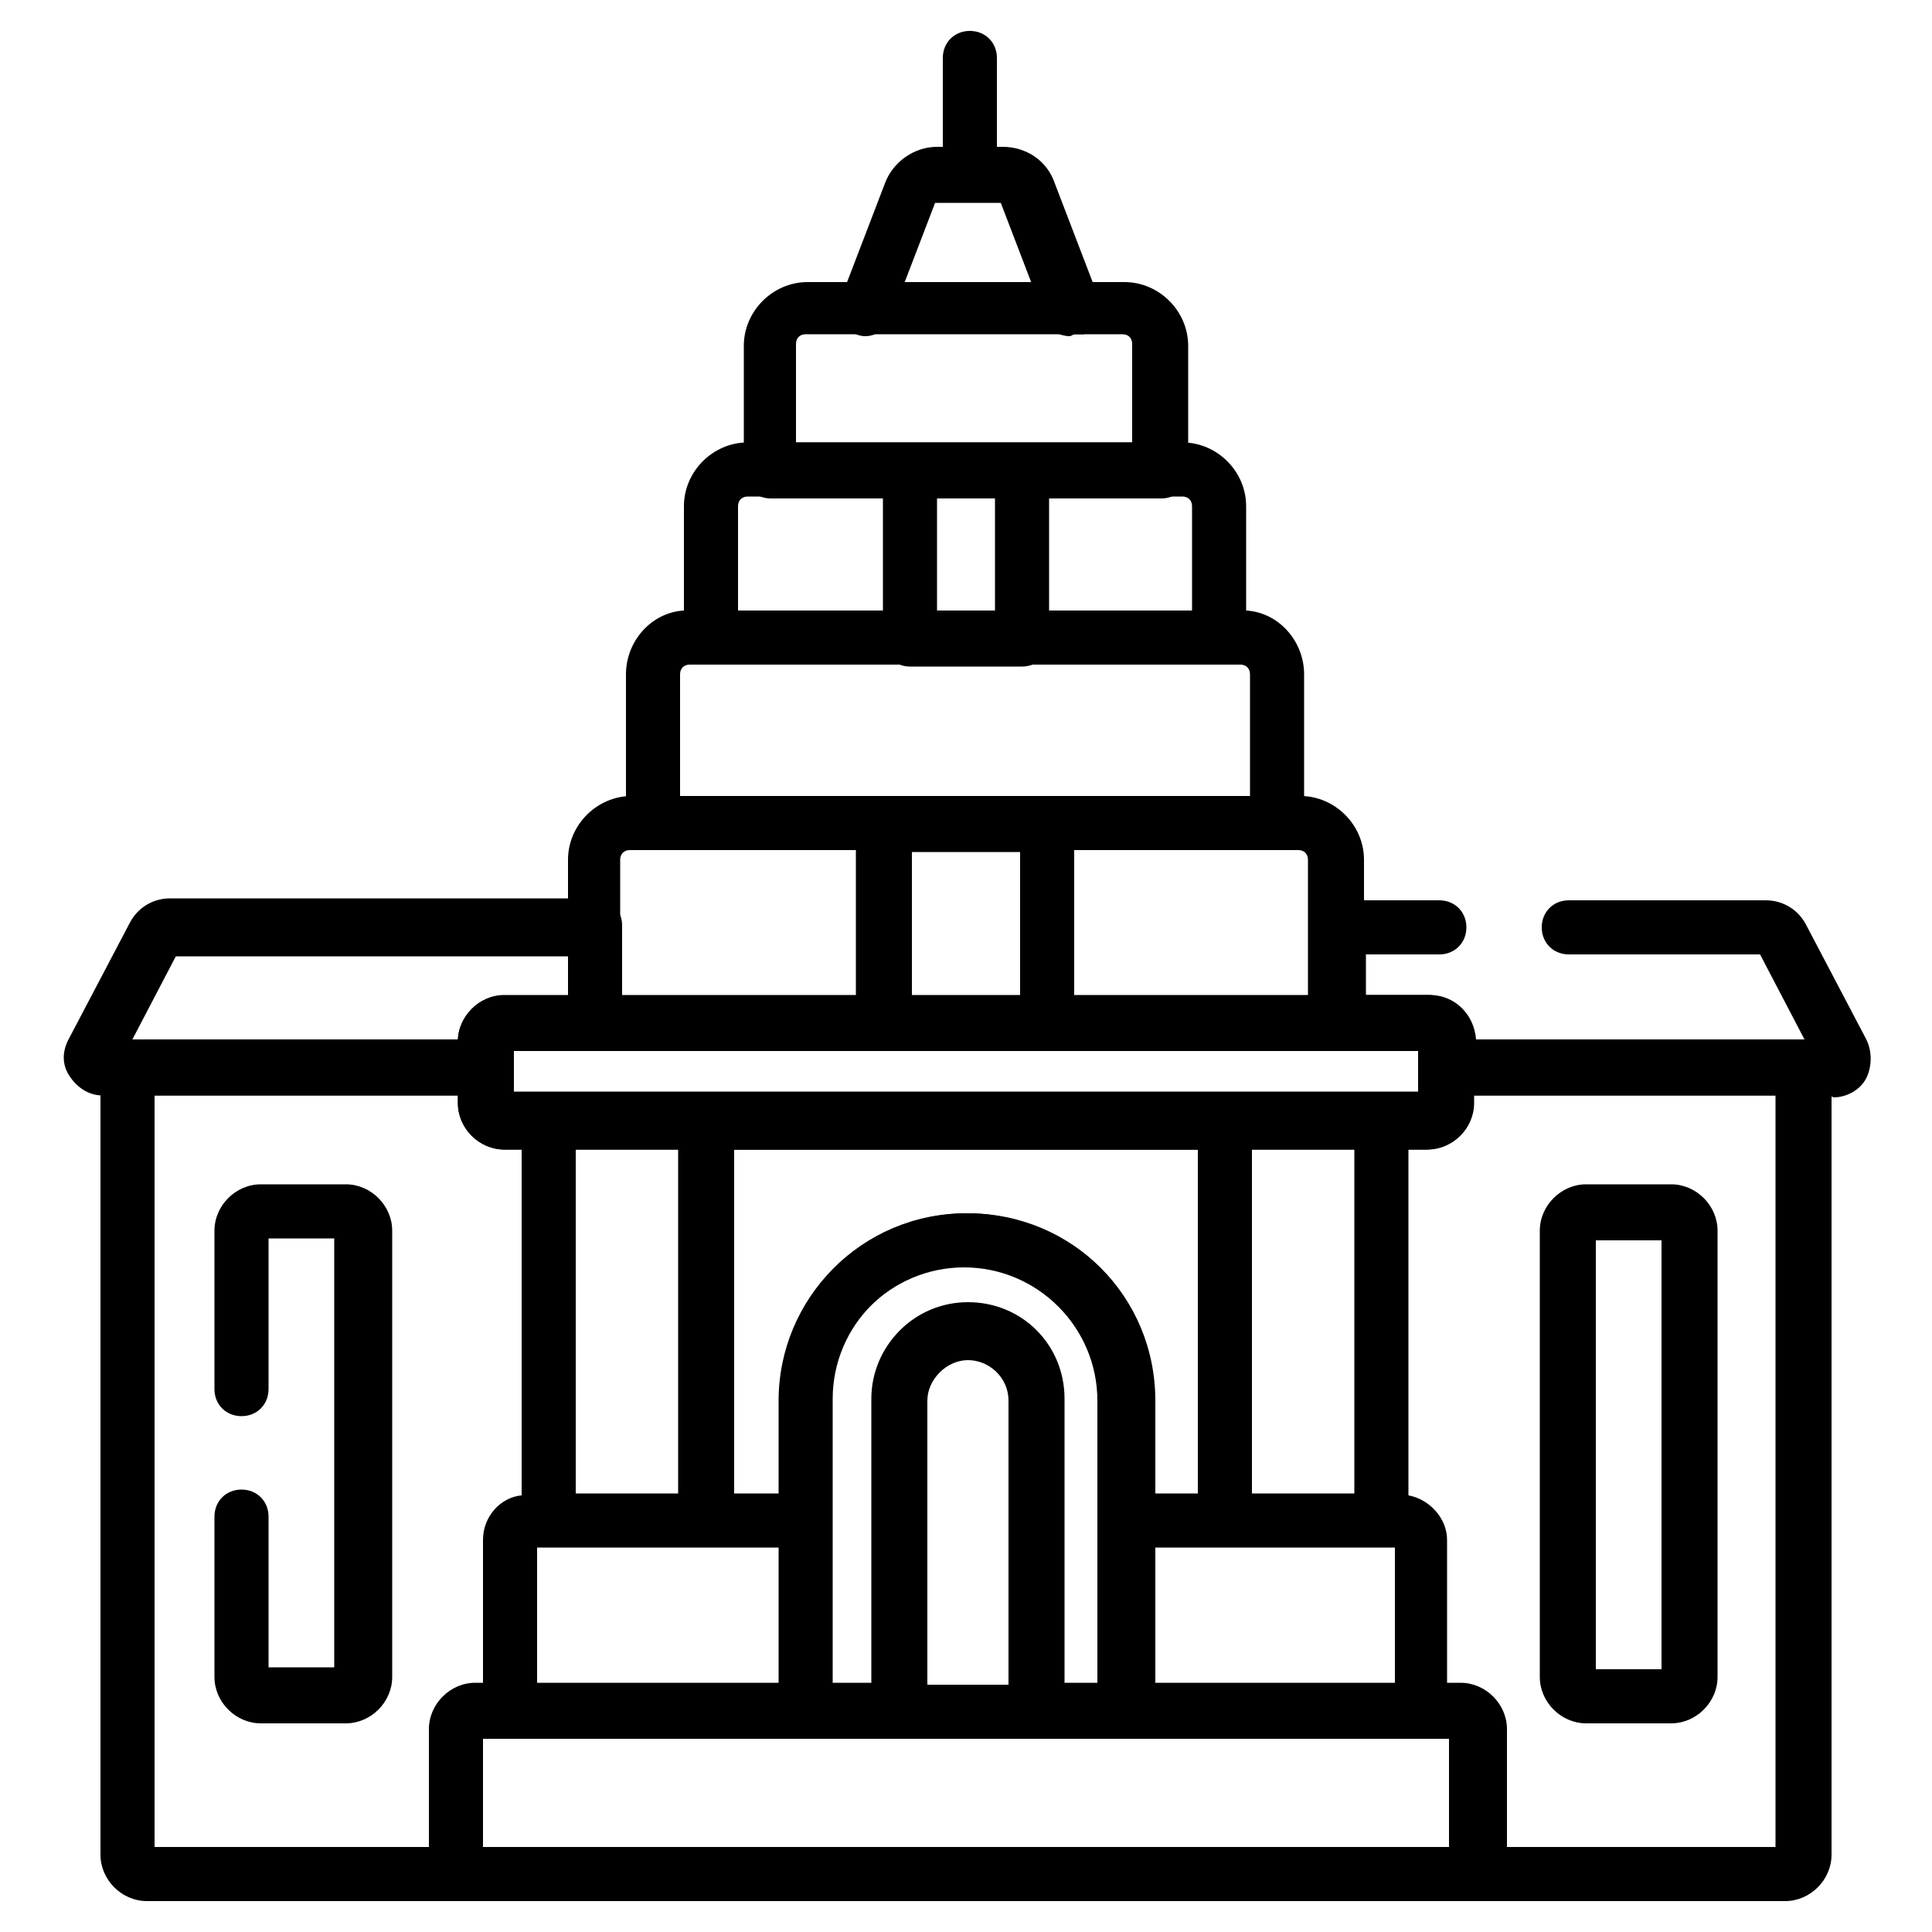 <?xml version="1.0" encoding="UTF-8"?>
<svg xmlns="http://www.w3.org/2000/svg" version="1.1" viewBox="0 0 100 100">
  <!-- Generator: Adobe Illustrator 28.7.10, SVG Export Plug-In . SVG Version: 1.2.0 Build 236)  -->
  <g>
    <g id="Layer_1">
      <g>
        <path d="M92.4,98.4H7.6c-1.3,0-2.4-1.1-2.4-2.4v-40.8c0-.8.6-1.4,1.4-1.4h18.6c.8,0,1.4.6,1.4,1.4v1.3h46.8v-1.3c0-.8.6-1.4,1.4-1.4h18.6c.8,0,1.4.6,1.4,1.4v40.8c0,1.3-1.1,2.4-2.4,2.4ZM8,95.6h83.9v-38.9h-15.7v.4c0,1.3-1.1,2.4-2.4,2.4H26.1c-1.3,0-2.4-1.1-2.4-2.4v-.4h-15.7v38.9ZM55.4,17.4c-.6,0-1.1-.3-1.3-.9l-2.3-6s0,0,0,0h-3.4s0,0,0,0l-2.3,6c-.3.7-1.1,1.1-1.8.8-.7-.3-1.1-1.1-.8-1.8l2.3-6c.4-1.1,1.5-1.9,2.7-1.9h.3V3c0-.8.6-1.4,1.4-1.4s1.4.6,1.4,1.4v4.6h.3c1.2,0,2.3.7,2.7,1.9l2.3,6c.3.7,0,1.6-.8,1.8-.2,0-.3,0-.5,0Z"/>
        <path d="M94.7,56.7h-19.8c-.8,0-1.4-.6-1.4-1.4v-.9h-4.2c-.8,0-1.4-.6-1.4-1.4v-5c0-.8.6-1.4,1.4-1.4h5.2c.8,0,1.4.6,1.4,1.4s-.6,1.4-1.4,1.4h-3.8v2.1h3.3c1.3,0,2.3,1,2.4,2.3h17l-2.3-4.4h-9.9c-.8,0-1.4-.6-1.4-1.4s.6-1.4,1.4-1.4h10.2c.9,0,1.7.5,2.1,1.3l3.1,5.9c.3.6.3,1.4,0,2s-1,1-1.7,1ZM91.2,49.4h0,0ZM25.2,56.7H5.3c-.7,0-1.3-.4-1.7-1-.4-.6-.4-1.3,0-2l3.1-5.9c.4-.8,1.2-1.3,2.1-1.3h22c.8,0,1.4.6,1.4,1.4v5c0,.4-.1.7-.4,1-.3.3-.6.4-1,.4h-4.2v.9c0,.8-.6,1.4-1.4,1.4ZM6.7,53.9h17c0-1.3,1.1-2.3,2.4-2.3h3.3v-2.1H9.1l-2.3,4.4ZM8.8,49.4h0,0ZM60.1,25.8h-20.2c-.8,0-1.4-.6-1.4-1.4v-6.5c0-1.8,1.5-3.3,3.3-3.3h16.4c1.8,0,3.3,1.5,3.3,3.3v6.5c0,.8-.6,1.4-1.4,1.4ZM41.3,22.9h17.3v-5.1c0-.3-.2-.5-.5-.5h-16.4c-.3,0-.5.2-.5.5v5.1Z"/>
        <path d="M52.9,34.5h-5.8c-.8,0-1.4-.6-1.4-1.4v-8.7c0-.8.6-1.4,1.4-1.4h5.8c.8,0,1.4.6,1.4,1.4v8.7c0,.8-.6,1.4-1.4,1.4ZM48.5,31.6h3v-5.8h-3v5.8Z"/>
        <path d="M66.1,44c-.8,0-1.4-.6-1.4-1.4v-7.7c0-.3-.2-.5-.5-.5h-28.5c-.3,0-.5.2-.5.5v7.7c0,.8-.6,1.4-1.4,1.4s-1.4-.6-1.4-1.4v-7.7c0-1.7,1.3-3.2,3-3.3v-5.4c0-1.8,1.5-3.3,3.3-3.3h22.5c1.8,0,3.3,1.5,3.3,3.3v5.4c1.7.1,3,1.6,3,3.3v7.7c0,.8-.6,1.4-1.4,1.4ZM38.3,31.6h23.4v-5.4c0-.3-.2-.5-.5-.5h-22.5c-.3,0-.5.2-.5.5v5.4Z"/>
        <path d="M69.2,54.4H30.8c-.8,0-1.4-.6-1.4-1.4v-8.5c0-1.8,1.5-3.3,3.3-3.3h34.6c1.8,0,3.3,1.5,3.3,3.3v8.5c0,.8-.6,1.4-1.4,1.4ZM32.2,51.6h35.5v-7.1c0-.3-.2-.5-.5-.5h-34.6c-.3,0-.5.2-.5.5v7.1Z"/>
        <path d="M73.6,90h-15.3c-.8,0-1.4-.6-1.4-1.4v-9.9h0v-6.3c0-3.8-3.1-6.9-6.9-6.9s-6.9,3.1-6.9,6.9v6.3h0v9.9c0,.8-.6,1.4-1.4,1.4h-15.3c-.8,0-1.4-.6-1.4-1.4v-8.9c0-1.2.9-2.2,2-2.3v-19.3c0-.8.6-1.4,1.4-1.4s1.4.6,1.4,1.4v19.2h5.3v-19.2c0-.8.6-1.4,1.4-1.4h26.9c.8,0,1.4.6,1.4,1.4v19.2h5.3v-19.2c0-.8.6-1.4,1.4-1.4s1.4.6,1.4,1.4v19.3c1.1.2,2,1.2,2,2.3v8.9c0,.8-.6,1.4-1.4,1.4ZM59.7,87.2h12.5v-7.1h-12.5v7.1ZM27.8,87.2h12.5v-7.1h-12.5v7.1ZM59.7,77.3h2.3v-17.8h-24v17.8h2.3v-4.8c0-5.3,4.3-9.7,9.7-9.7s9.7,4.3,9.7,9.7v4.8ZM54.2,54.4h-8.5c-.8,0-1.4-.6-1.4-1.4v-10.4c0-.8.6-1.4,1.4-1.4h8.5c.8,0,1.4.6,1.4,1.4v10.4c0,.8-.6,1.4-1.4,1.4ZM47.2,51.6h5.6v-7.5h-5.6v7.5Z"/>
        <path d="M58.3,90h-16.5c-.8,0-1.4-.6-1.4-1.4v-16.1c0-5.3,4.3-9.7,9.7-9.7s9.7,4.3,9.7,9.7v16.1c0,.8-.6,1.4-1.4,1.4ZM43.1,87.2h13.7v-14.7c0-3.8-3.1-6.9-6.9-6.9s-6.9,3.1-6.9,6.9v14.7Z"/>
        <path d="M76.4,98.4H23.6c-.8,0-1.4-.6-1.4-1.4v-7.5c0-1.3,1.1-2.4,2.4-2.4h20.5v-14.7c0-2.7,2.2-5,5-5s5,2.2,5,5v14.7h20.5c1.3,0,2.4,1.1,2.4,2.4v7.5c0,.8-.6,1.4-1.4,1.4ZM25,95.6h50v-5.6H25v5.6ZM47.9,87.2h4.3v-14.7c0-1.2-1-2.1-2.1-2.1s-2.1,1-2.1,2.1v14.7ZM86.5,89.2h-4.4c-1.3,0-2.4-1.1-2.4-2.4v-23.1c0-1.3,1.1-2.4,2.4-2.4h4.4c1.3,0,2.4,1.1,2.4,2.4v23.1c0,1.3-1.1,2.4-2.4,2.4ZM82.6,86.4h3.4v-22.2h-3.4v22.2ZM17.9,89.2h-4.4c-1.3,0-2.4-1.1-2.4-2.4v-8.3c0-.8.6-1.4,1.4-1.4s1.4.6,1.4,1.4v7.8h3.4v-22.2h-3.4v7.8c0,.8-.6,1.4-1.4,1.4s-1.4-.6-1.4-1.4v-8.2c0-1.3,1.1-2.4,2.4-2.4h4.4c1.3,0,2.4,1.1,2.4,2.4v23.1c0,1.3-1.1,2.4-2.4,2.4ZM73.9,59.5H26.1c-1.3,0-2.4-1.1-2.4-2.4v-3.2c0-1.3,1.1-2.4,2.4-2.4h47.8c1.3,0,2.4,1.1,2.4,2.4v3.2c0,1.3-1.1,2.4-2.4,2.4ZM26.6,56.6h46.8v-2.2H26.6v2.2Z"/>
      </g>
    </g>
  </g>
</svg>